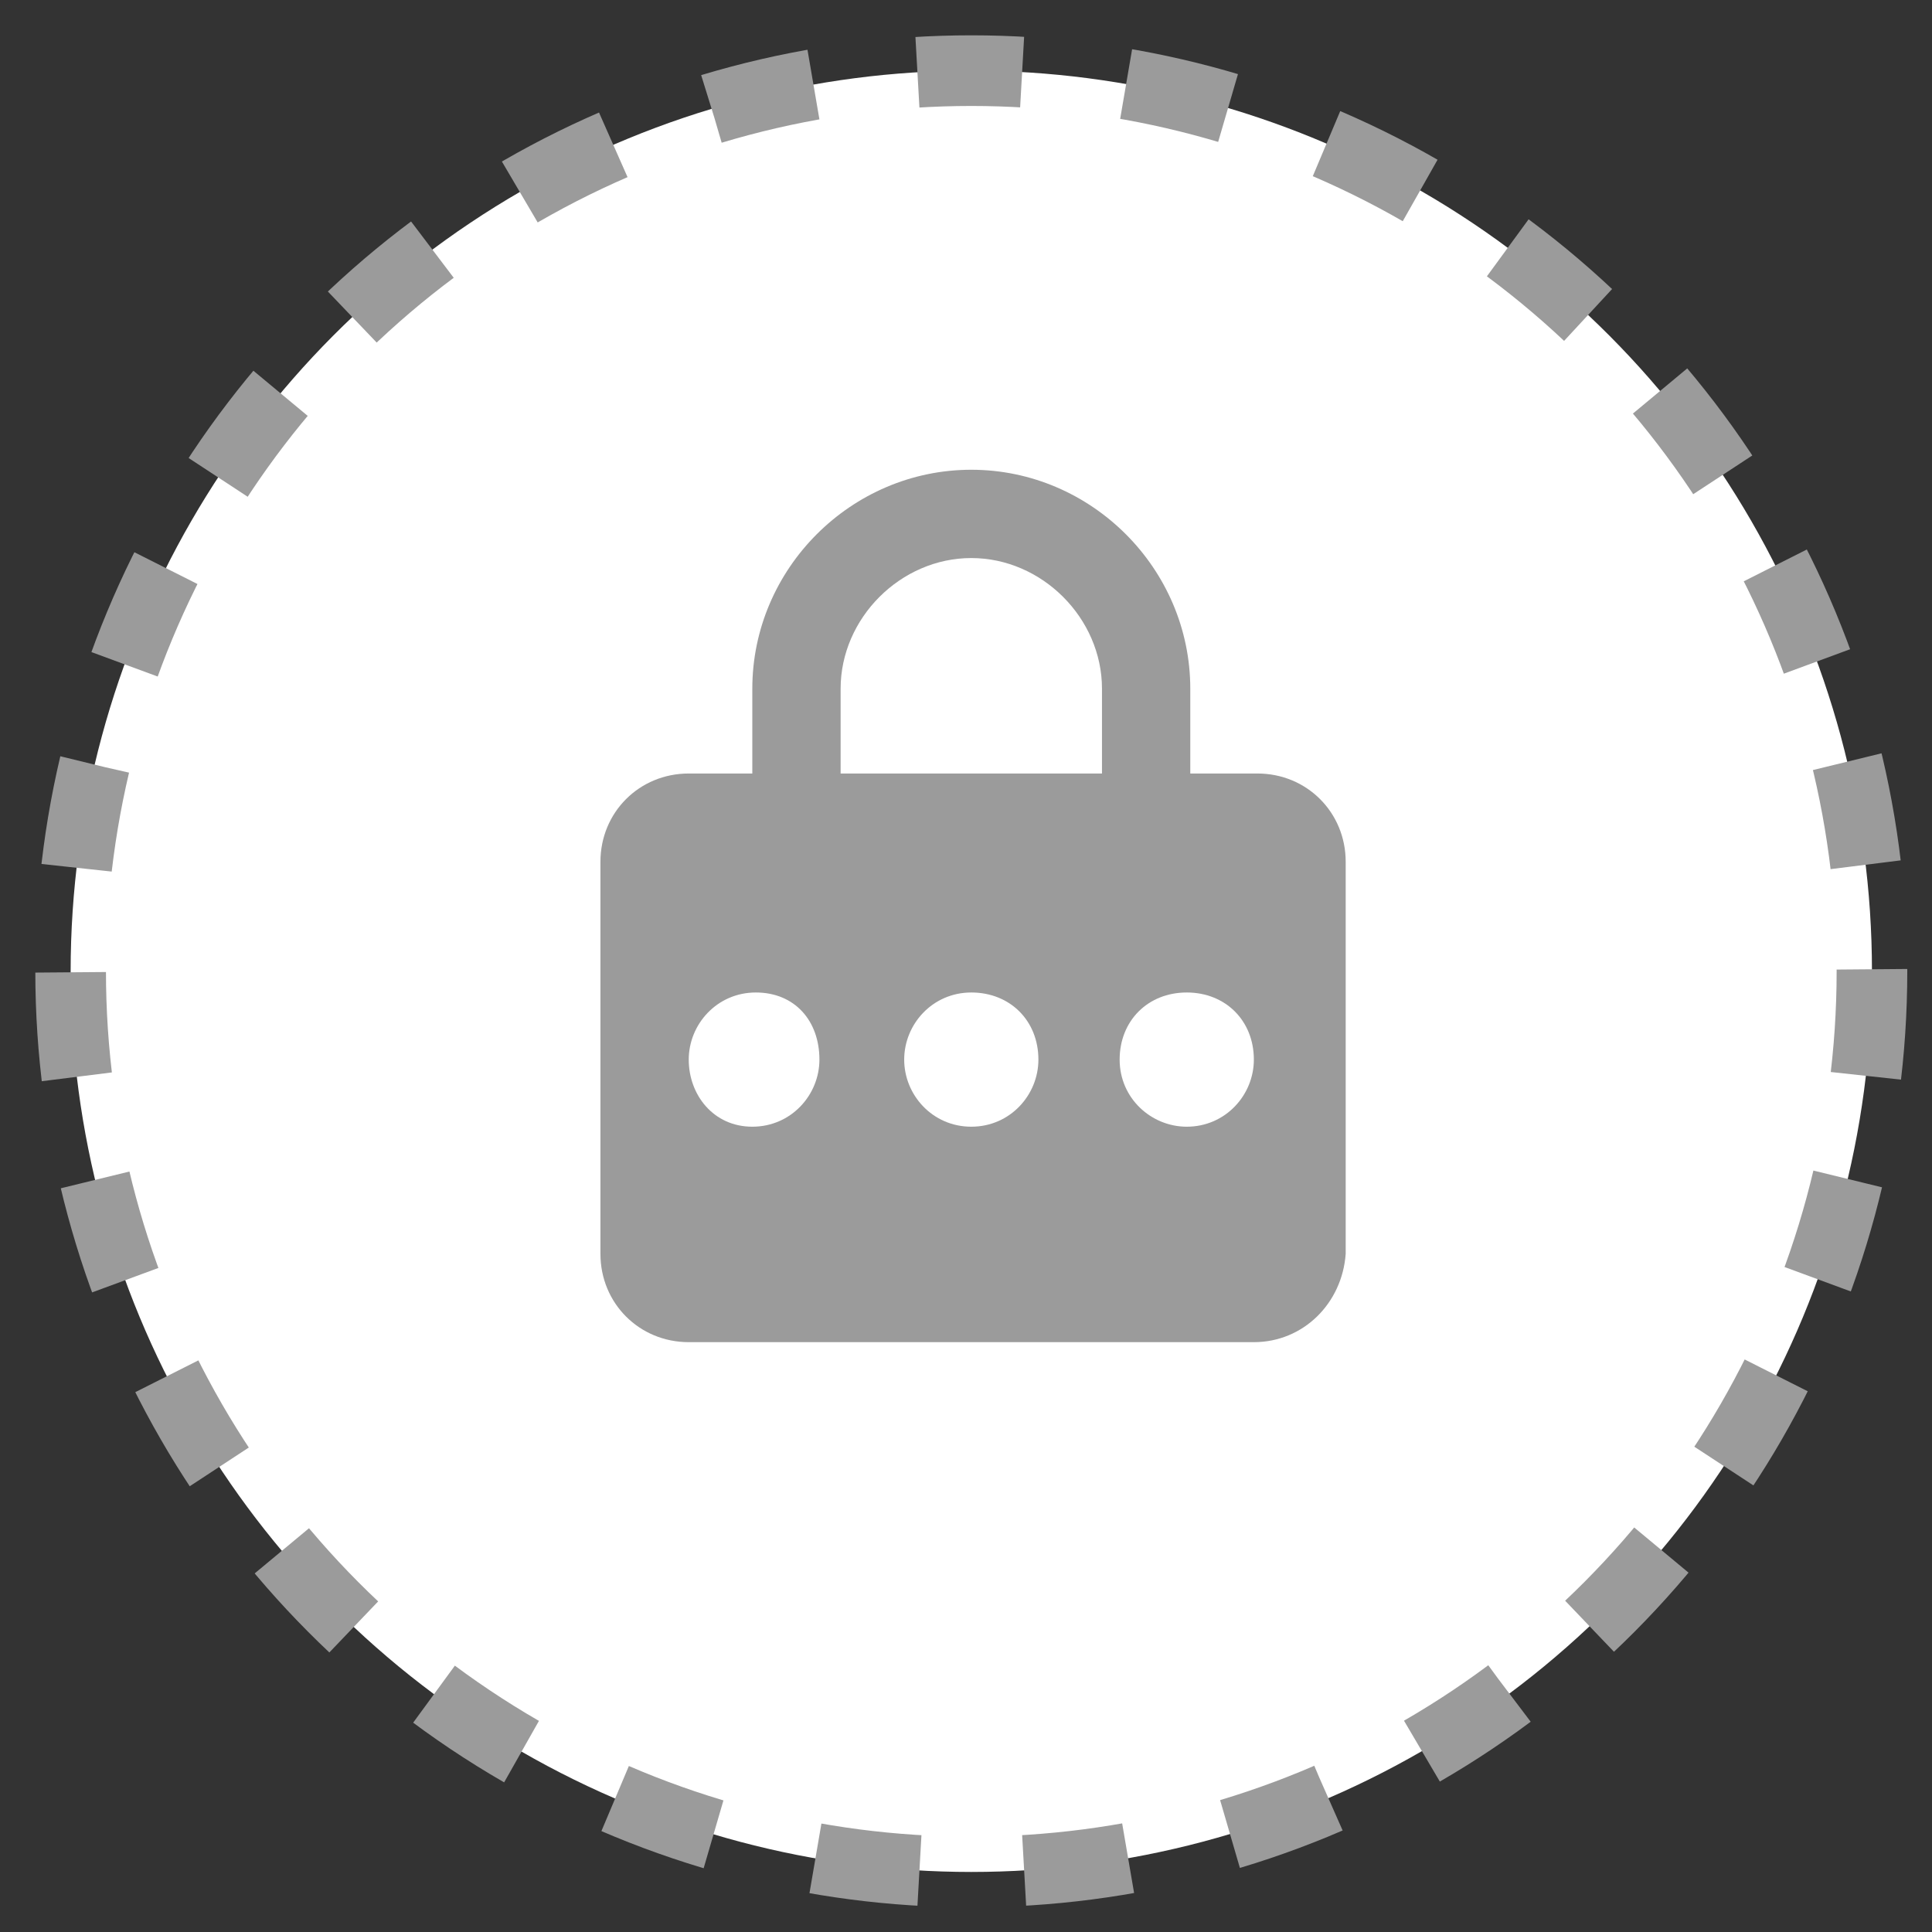 <?xml version="1.0" encoding="utf-8"?>
<!-- Generator: Adobe Illustrator 23.0.1, SVG Export Plug-In . SVG Version: 6.00 Build 0)  -->
<svg version="1.1" id="Layer_1" xmlns="http://www.w3.org/2000/svg" xmlns:xlink="http://www.w3.org/1999/xlink" x="0px" y="0px"
	 viewBox="0 0 54.7 54.7" style="enable-background:new 0 0 54.7 54.7;" xml:space="preserve">
<rect x="0" y="0" width="54.7" height="54.7" fill="#333333" stroke="none"/>
<style type="text/css">
	.st0{fill:#FFFFFF;}
	.st1{fill:none;stroke:#9B9B9B;stroke-width:2;stroke-miterlimit:10;stroke-dasharray:2.966,2.966,2.966,2.966,2.966,2.966;}
	.st2{fill:#9B9B9B;}
</style>
<g>
	<circle class="st0" cx="27.5" cy="27.5" r="25.5"/>
	<circle class="st1" cx="27.5" cy="27.5" r="25.5"/>
</g>
<g id="surface1_1_">
	<path class="st2" d="M27.5,13.3c-3.4,0-6.2,2.8-6.2,6.2v2.5h2.5v-2.5c0-2,1.7-3.7,3.7-3.7s3.7,1.7,3.7,3.7v2.5h2.5v-2.5
		C33.7,16.1,30.9,13.3,27.5,13.3"/>
	<path class="st2" d="M35.5,38H19.5c-1.4,0-2.5-1.1-2.5-2.5V24.4c0-1.4,1.1-2.5,2.5-2.5h16.1c1.4,0,2.5,1.1,2.5,2.5v11.1
		C38,36.9,36.9,38,35.5,38"/>
	<path class="st0" d="M23.2,30c0,1-0.8,1.9-1.9,1.9S19.5,31,19.5,30s0.8-1.9,1.9-1.9S23.2,28.9,23.2,30"/>
	<path class="st0" d="M35.5,30c0,1-0.8,1.9-1.9,1.9c-1,0-1.9-0.8-1.9-1.9s0.8-1.9,1.9-1.9C34.7,28.1,35.5,28.9,35.5,30"/>
	<path class="st0" d="M29.4,30c0,1-0.8,1.9-1.9,1.9S25.6,31,25.6,30s0.8-1.9,1.9-1.9S29.4,28.9,29.4,30"/>
</g>
</svg>
